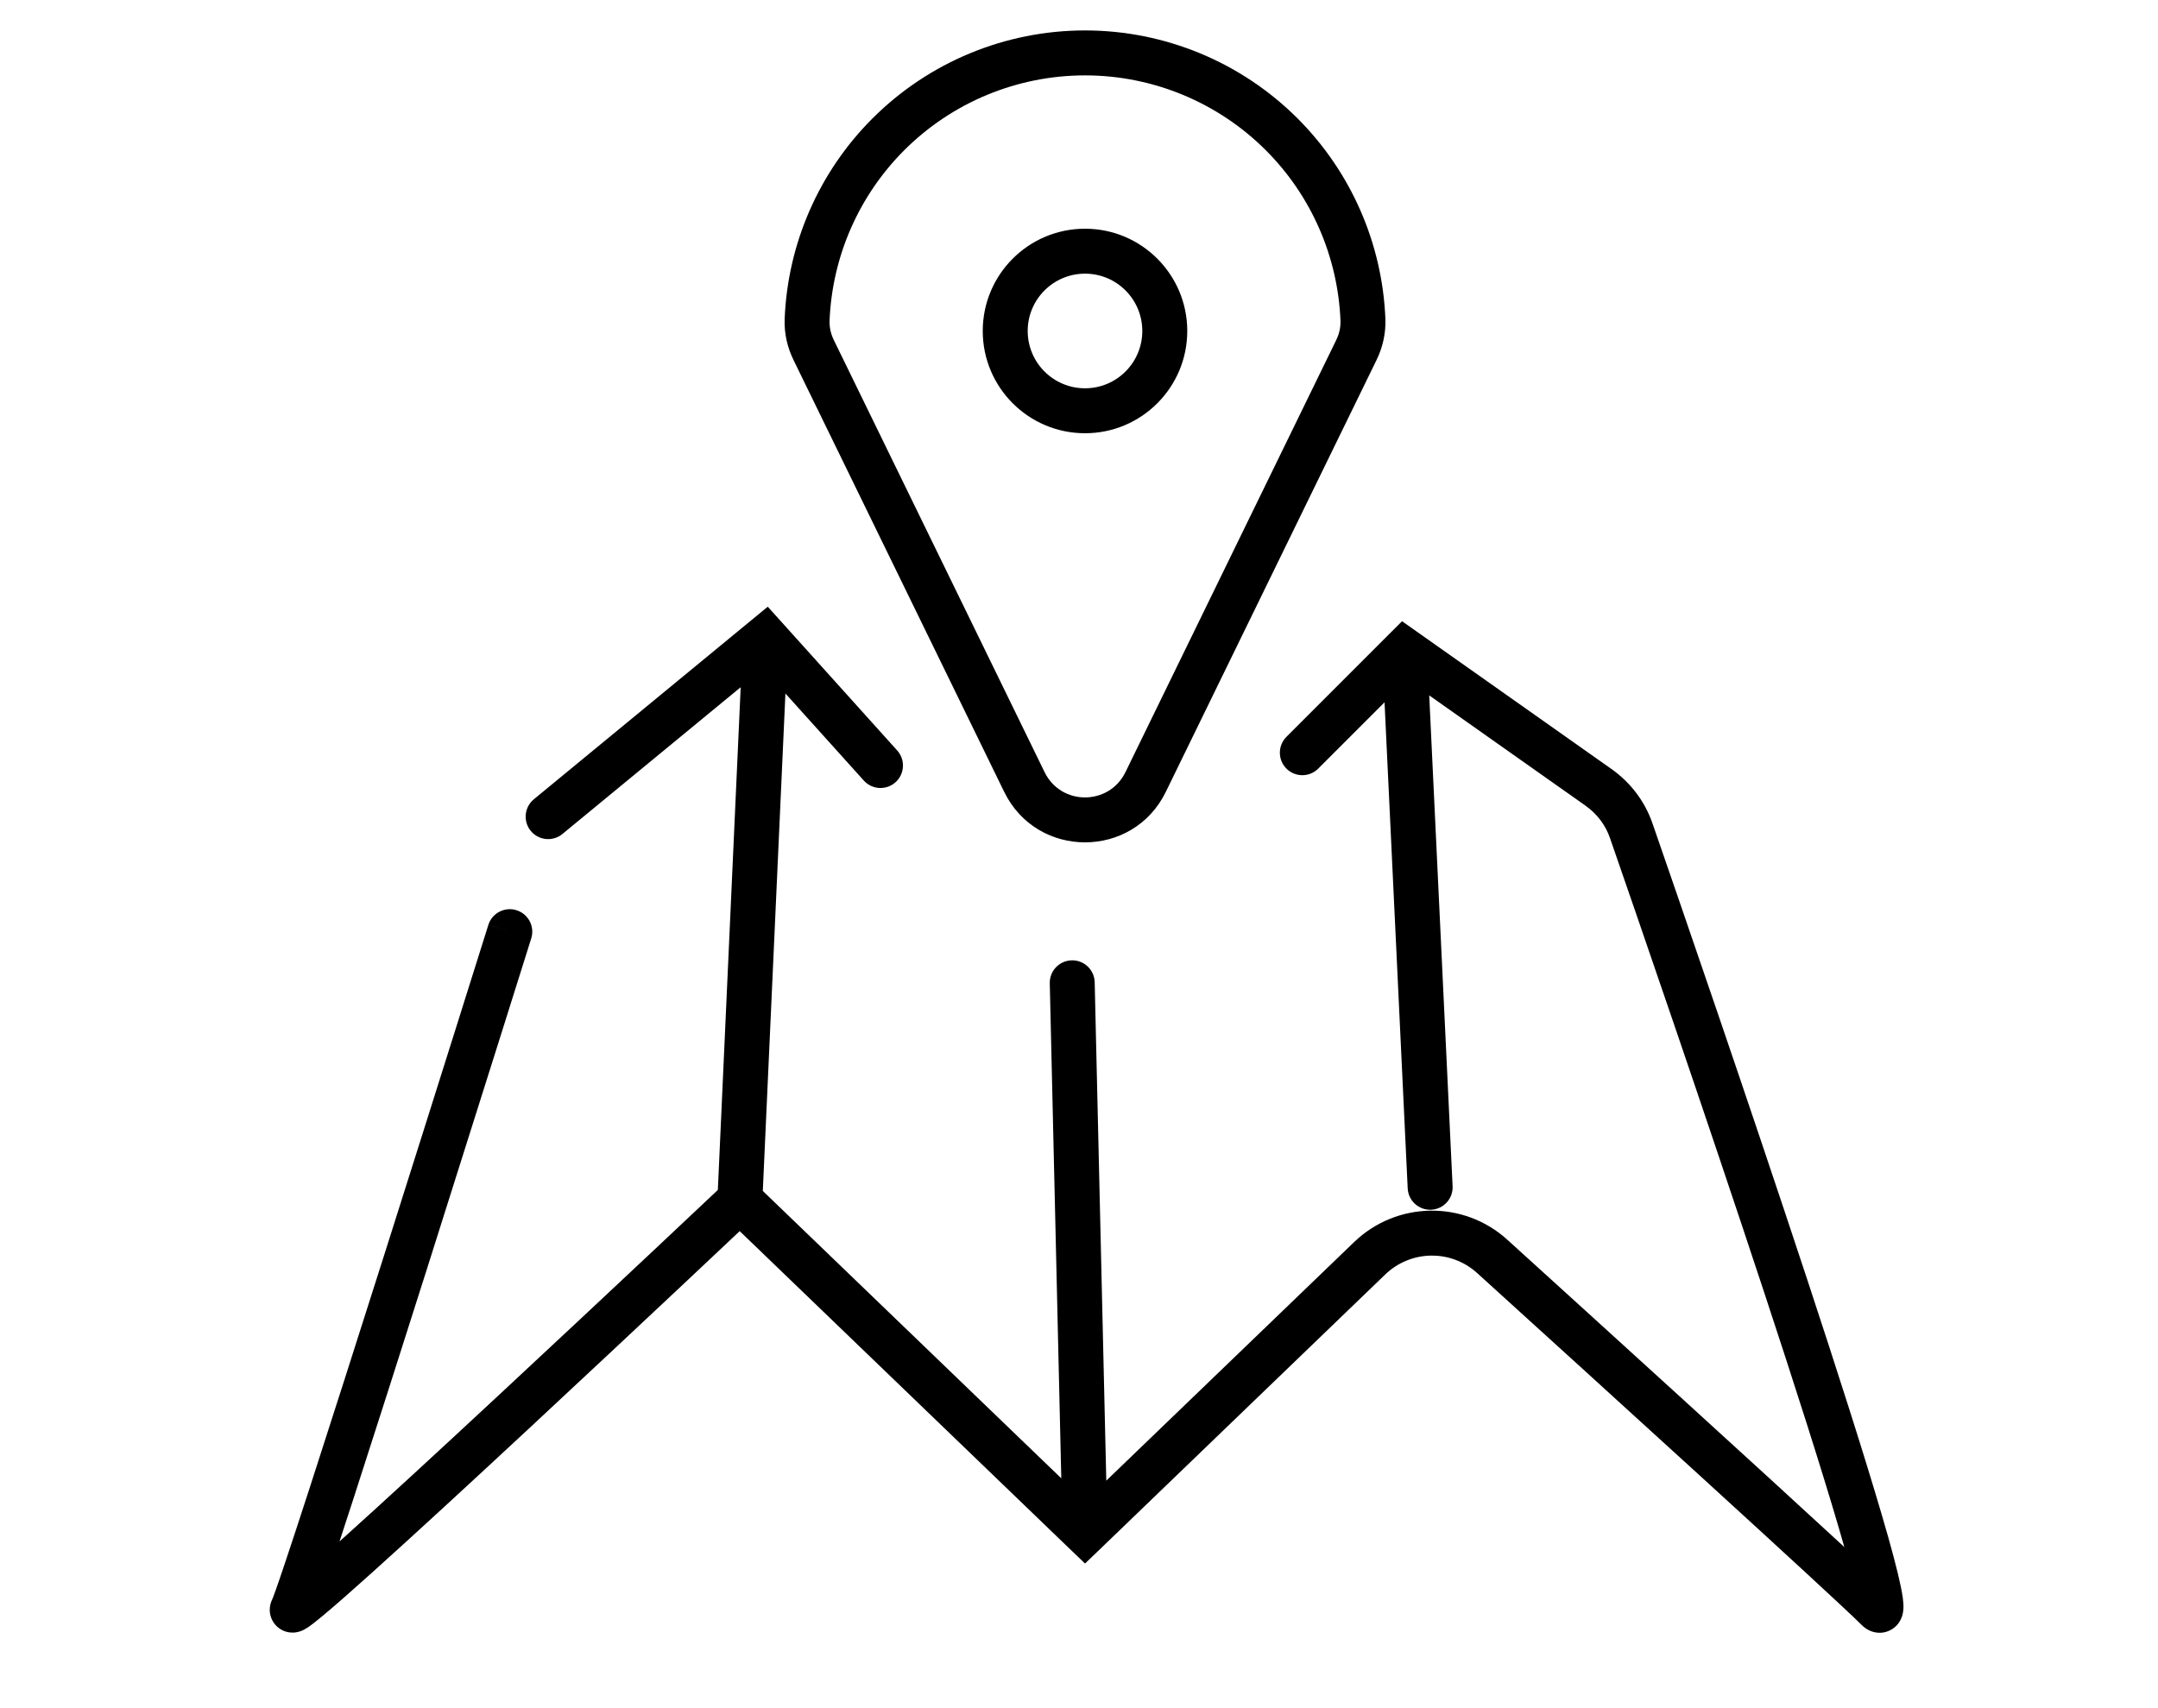 <?xml version="1.0" encoding="UTF-8"?> <svg xmlns="http://www.w3.org/2000/svg" width="48" height="38" viewBox="0 0 48 38" fill="none"><path fill-rule="evenodd" clip-rule="evenodd" d="M25.931 17.616L30.618 8.009L29.719 7.57L30.618 8.009C30.748 7.743 30.828 7.429 30.815 7.092C30.747 5.417 30.052 3.825 28.862 2.635C27.608 1.381 25.907 0.677 24.134 0.677C22.36 0.677 20.66 1.381 19.406 2.635C18.216 3.825 17.521 5.417 17.453 7.092C17.439 7.429 17.52 7.743 17.65 8.009L22.336 17.616C23.067 19.114 25.201 19.114 25.931 17.616ZM29.719 7.57L25.033 17.178C24.667 17.927 23.6 17.927 23.235 17.178L18.549 7.57C18.482 7.434 18.446 7.284 18.452 7.132C18.51 5.708 19.101 4.354 20.113 3.342C21.179 2.276 22.626 1.677 24.134 1.677C25.642 1.677 27.088 2.276 28.155 3.342C29.167 4.354 29.758 5.708 29.816 7.132C29.822 7.284 29.786 7.434 29.719 7.57ZM24.134 8.638C24.838 8.638 25.408 8.067 25.408 7.363C25.408 6.659 24.838 6.088 24.134 6.088C23.43 6.088 22.859 6.659 22.859 7.363C22.859 8.067 23.43 8.638 24.134 8.638ZM24.134 9.638C25.39 9.638 26.408 8.619 26.408 7.363C26.408 6.107 25.39 5.088 24.134 5.088C22.878 5.088 21.859 6.107 21.859 7.363C21.859 8.619 22.878 9.638 24.134 9.638ZM17.077 13.497L17.397 13.852L19.956 16.695C20.141 16.901 20.124 17.217 19.919 17.402C19.714 17.586 19.398 17.57 19.213 17.364L17.47 15.428L16.967 26.494L23.606 32.887L23.35 21.875C23.343 21.599 23.562 21.37 23.838 21.364C24.114 21.357 24.343 21.576 24.349 21.852L24.607 32.939L30.118 27.633C31.064 26.721 32.554 26.696 33.528 27.58C35.513 29.381 39.161 32.697 41.023 34.416C40.986 34.285 40.946 34.146 40.903 34C40.514 32.67 39.911 30.787 39.248 28.775C37.922 24.753 36.363 20.237 35.81 18.642C35.709 18.35 35.521 18.104 35.263 17.921L31.79 15.47L32.31 26.389C32.323 26.665 32.11 26.899 31.834 26.912C31.558 26.925 31.324 26.712 31.311 26.436L30.796 15.624L29.321 17.099C29.126 17.294 28.809 17.294 28.614 17.099C28.419 16.904 28.419 16.587 28.614 16.392L30.888 14.117L31.186 13.82L31.53 14.063L35.84 17.105C36.263 17.404 36.583 17.819 36.755 18.315C37.308 19.91 38.869 24.433 40.197 28.462C40.861 30.476 41.468 32.372 41.862 33.719C42.059 34.389 42.206 34.938 42.28 35.3C42.314 35.464 42.346 35.648 42.337 35.791C42.335 35.83 42.328 35.897 42.302 35.97C42.278 36.037 42.209 36.19 42.029 36.274C41.836 36.365 41.661 36.311 41.576 36.27C41.494 36.231 41.438 36.178 41.408 36.149C40.776 35.516 35.445 30.67 32.856 28.321C32.273 27.791 31.38 27.805 30.811 28.353L24.481 34.45L24.134 34.783L23.787 34.45L16.453 27.388L16.361 27.475C16.081 27.738 15.682 28.114 15.205 28.563C14.249 29.461 12.978 30.652 11.715 31.826C10.453 32.999 9.198 34.156 8.275 34.985C7.815 35.399 7.432 35.736 7.171 35.952C7.045 36.057 6.932 36.147 6.848 36.203C6.826 36.218 6.798 36.235 6.767 36.252L6.766 36.252C6.746 36.263 6.675 36.3 6.582 36.314C6.535 36.321 6.412 36.333 6.277 36.265C6.109 36.18 6.027 36.025 6.006 35.891C5.989 35.783 6.012 35.698 6.022 35.665C6.034 35.624 6.049 35.591 6.059 35.572L6.058 35.573L6.059 35.571C6.061 35.566 6.067 35.551 6.078 35.523C6.093 35.484 6.112 35.431 6.136 35.365C6.183 35.231 6.246 35.05 6.321 34.825C6.472 34.377 6.672 33.766 6.905 33.047C7.371 31.609 7.966 29.744 8.553 27.896C9.139 26.049 9.716 24.219 10.147 22.851C10.363 22.166 10.541 21.598 10.666 21.2L10.811 20.739L10.849 20.618L10.859 20.587L10.861 20.579L10.862 20.577L10.862 20.577C10.862 20.576 10.862 20.576 11.339 20.726C11.816 20.876 11.816 20.876 11.816 20.876L11.816 20.877L11.816 20.878L11.813 20.886L11.803 20.918L11.765 21.039L11.62 21.5C11.495 21.898 11.316 22.467 11.101 23.151C10.67 24.519 10.092 26.35 9.506 28.199C8.919 30.047 8.324 31.914 7.857 33.355C7.747 33.692 7.645 34.006 7.552 34.291L7.607 34.242C8.523 33.418 9.773 32.266 11.034 31.093C12.295 29.921 13.565 28.731 14.52 27.834C14.997 27.386 15.396 27.01 15.675 26.747L15.967 26.472L16.475 15.288L12.51 18.553C12.297 18.729 11.982 18.698 11.806 18.485C11.631 18.272 11.661 17.957 11.874 17.781L16.708 13.801L17.077 13.497ZM11.339 20.726L10.862 20.576C10.945 20.313 11.226 20.166 11.489 20.249C11.752 20.332 11.899 20.612 11.816 20.876L11.339 20.726Z" fill="black"></path></svg> 